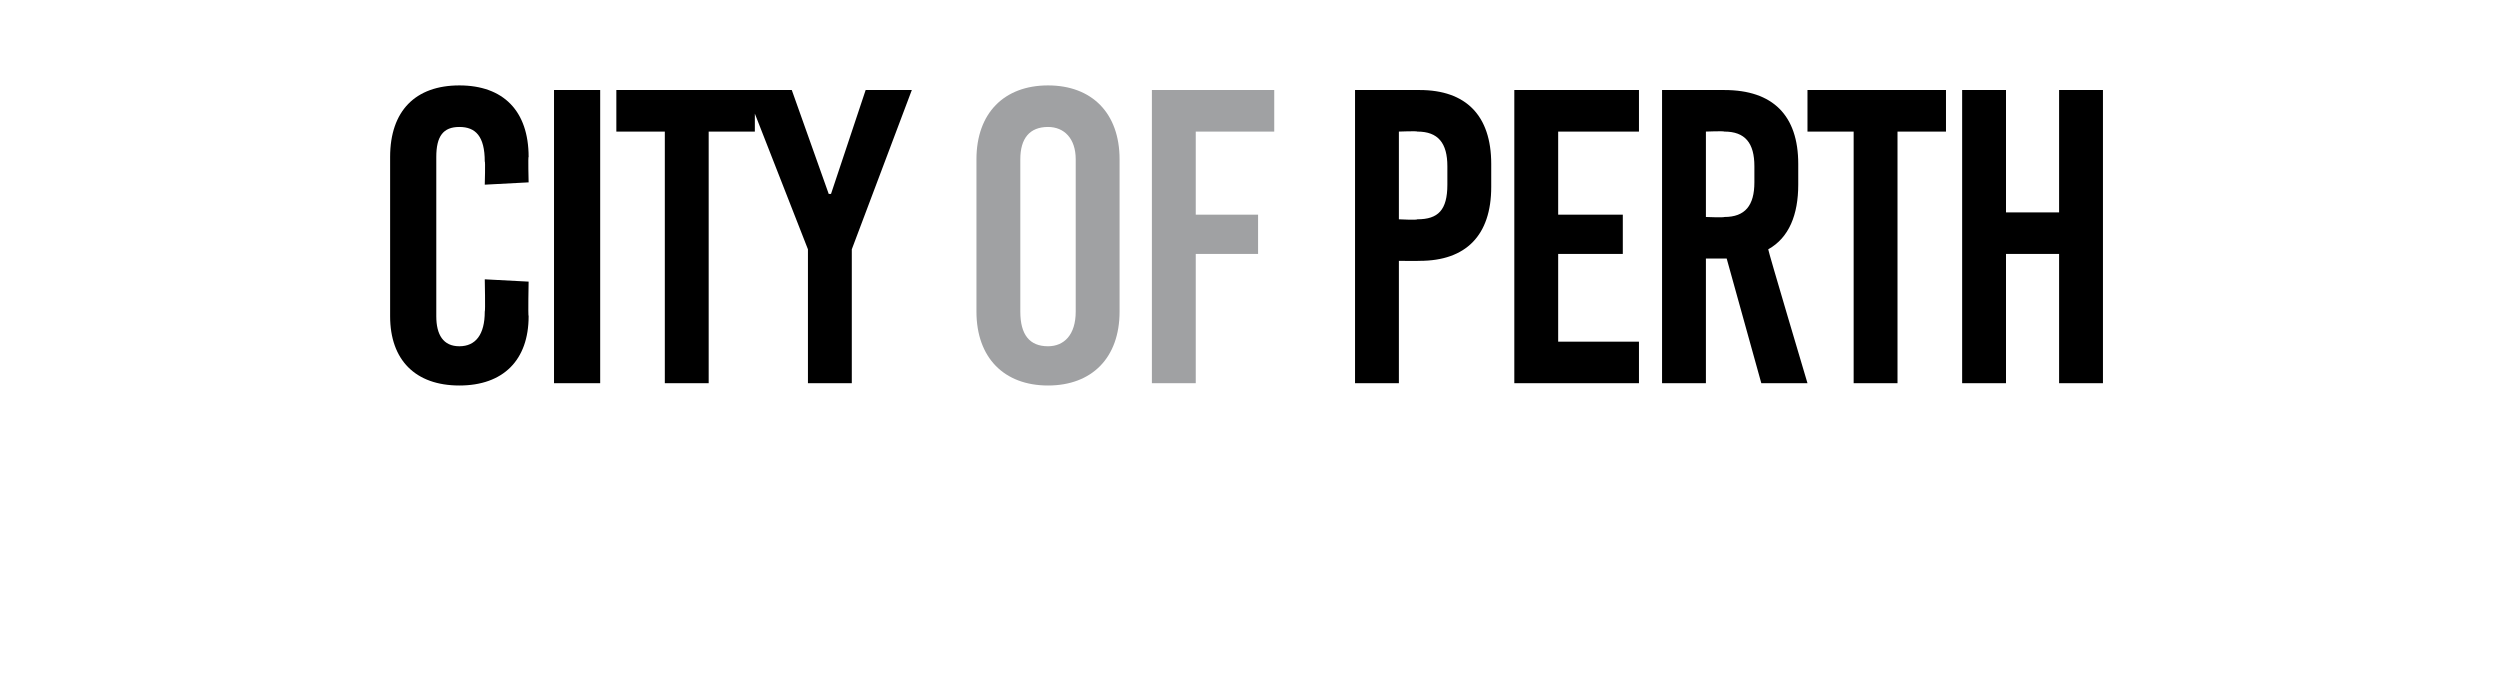 <?xml version="1.0" standalone="no"?><!DOCTYPE svg PUBLIC "-//W3C//DTD SVG 1.1//EN" "http://www.w3.org/Graphics/SVG/1.1/DTD/svg11.dtd"><svg xmlns="http://www.w3.org/2000/svg" version="1.1" width="108.3px" height="29.5px" viewBox="0 -3 108.3 29.5" style="top:-3px">  <desc>City of perth</desc>  <defs/>  <g id="Polygon143950">    <path d="M 61.5 0.9 C 63.5 0.9 64.6 2 64.6 4.1 C 64.6 4.1 64.6 5.1 64.6 5.1 C 64.6 7.2 63.5 8.3 61.5 8.3 C 61.46 8.31 60.6 8.3 60.6 8.3 L 60.6 13.6 L 58.7 13.6 L 58.7 0.9 C 58.7 0.9 61.46 0.9 61.5 0.9 Z M 60.6 6.5 C 60.6 6.5 61.39 6.54 61.4 6.5 C 62.3 6.5 62.7 6.1 62.7 5 C 62.7 5 62.7 4.2 62.7 4.2 C 62.7 3.2 62.3 2.7 61.4 2.7 C 61.39 2.67 60.6 2.7 60.6 2.7 L 60.6 6.5 Z M 67.5 2.7 L 67.5 6.3 L 70.3 6.3 L 70.3 8 L 67.5 8 L 67.5 11.8 L 71 11.8 L 71 13.6 L 65.6 13.6 L 65.6 0.9 L 71 0.9 L 71 2.7 L 67.5 2.7 Z M 74.8 8.2 L 73.9 8.2 L 73.9 13.6 L 72 13.6 L 72 0.9 C 72 0.9 74.74 0.9 74.7 0.9 C 76.8 0.9 77.9 2 77.9 4.1 C 77.9 4.1 77.9 5 77.9 5 C 77.9 6.3 77.5 7.3 76.6 7.8 C 76.57 7.79 78.3 13.6 78.3 13.6 L 76.3 13.6 L 74.8 8.2 Z M 73.9 6.4 C 73.9 6.4 74.67 6.43 74.7 6.4 C 75.6 6.4 76 5.9 76 4.9 C 76 4.9 76 4.2 76 4.2 C 76 3.2 75.6 2.7 74.7 2.7 C 74.67 2.67 73.9 2.7 73.9 2.7 L 73.9 6.4 Z M 82.2 2.7 L 82.2 13.6 L 80.3 13.6 L 80.3 2.7 L 78.3 2.7 L 78.3 0.9 L 84.3 0.9 L 84.3 2.7 L 82.2 2.7 Z M 89.2 13.6 L 89.2 8 L 86.9 8 L 86.9 13.6 L 85 13.6 L 85 0.9 L 86.9 0.9 L 86.9 6.2 L 89.2 6.2 L 89.2 0.9 L 91.1 0.9 L 91.1 13.6 L 89.2 13.6 Z " stroke="none" fill="#000"/>  </g>  <g id="Polygon143949">    <path d="M 48.5 3.9 C 48.5 3.9 48.5 10.5 48.5 10.5 C 48.5 12.5 47.3 13.7 45.4 13.7 C 43.5 13.7 42.3 12.5 42.3 10.5 C 42.3 10.5 42.3 3.9 42.3 3.9 C 42.3 1.9 43.5 0.7 45.4 0.7 C 47.3 0.7 48.5 1.9 48.5 3.9 Z M 44.2 3.9 C 44.2 3.9 44.2 10.5 44.2 10.5 C 44.2 11.5 44.6 12 45.4 12 C 46.1 12 46.6 11.5 46.6 10.5 C 46.6 10.5 46.6 3.9 46.6 3.9 C 46.6 3 46.1 2.5 45.4 2.5 C 44.6 2.5 44.2 3 44.2 3.9 Z M 51.8 2.7 L 51.8 6.3 L 54.5 6.3 L 54.5 8 L 51.8 8 L 51.8 13.6 L 49.9 13.6 L 49.9 0.9 L 55.2 0.9 L 55.2 2.7 L 51.8 2.7 Z " stroke="none" fill="#a0a1a3"/>  </g>  <g id="Polygon143948">    <path d="M 22.9 3.8 C 22.87 3.76 22.9 4.9 22.9 4.9 L 21 5 C 21 5 21.03 3.96 21 4 C 21 2.9 20.6 2.5 19.9 2.5 C 19.2 2.5 18.9 2.9 18.9 3.8 C 18.9 3.8 18.9 10.7 18.9 10.7 C 18.9 11.5 19.2 12 19.9 12 C 20.6 12 21 11.5 21 10.5 C 21.03 10.5 21 9.1 21 9.1 L 22.9 9.2 C 22.9 9.2 22.87 10.7 22.9 10.7 C 22.9 12.6 21.8 13.7 19.9 13.7 C 18 13.7 16.9 12.6 16.9 10.7 C 16.9 10.7 16.9 3.8 16.9 3.8 C 16.9 1.8 18 0.7 19.9 0.7 C 21.8 0.7 22.9 1.8 22.9 3.8 Z M 24 13.6 L 24 0.9 L 26 0.9 L 26 13.6 L 24 13.6 Z M 30.7 2.7 L 30.7 13.6 L 28.8 13.6 L 28.8 2.7 L 26.7 2.7 L 26.7 0.9 L 32.7 0.9 L 32.7 2.7 L 30.7 2.7 Z M 36.9 13.6 L 35 13.6 L 35 7.8 L 32.3 0.9 L 34.3 0.9 L 35.9 5.4 L 36 5.4 L 37.5 0.9 L 39.5 0.9 L 36.9 7.8 L 36.9 13.6 Z " stroke="none" fill="#000"/>  </g></svg>